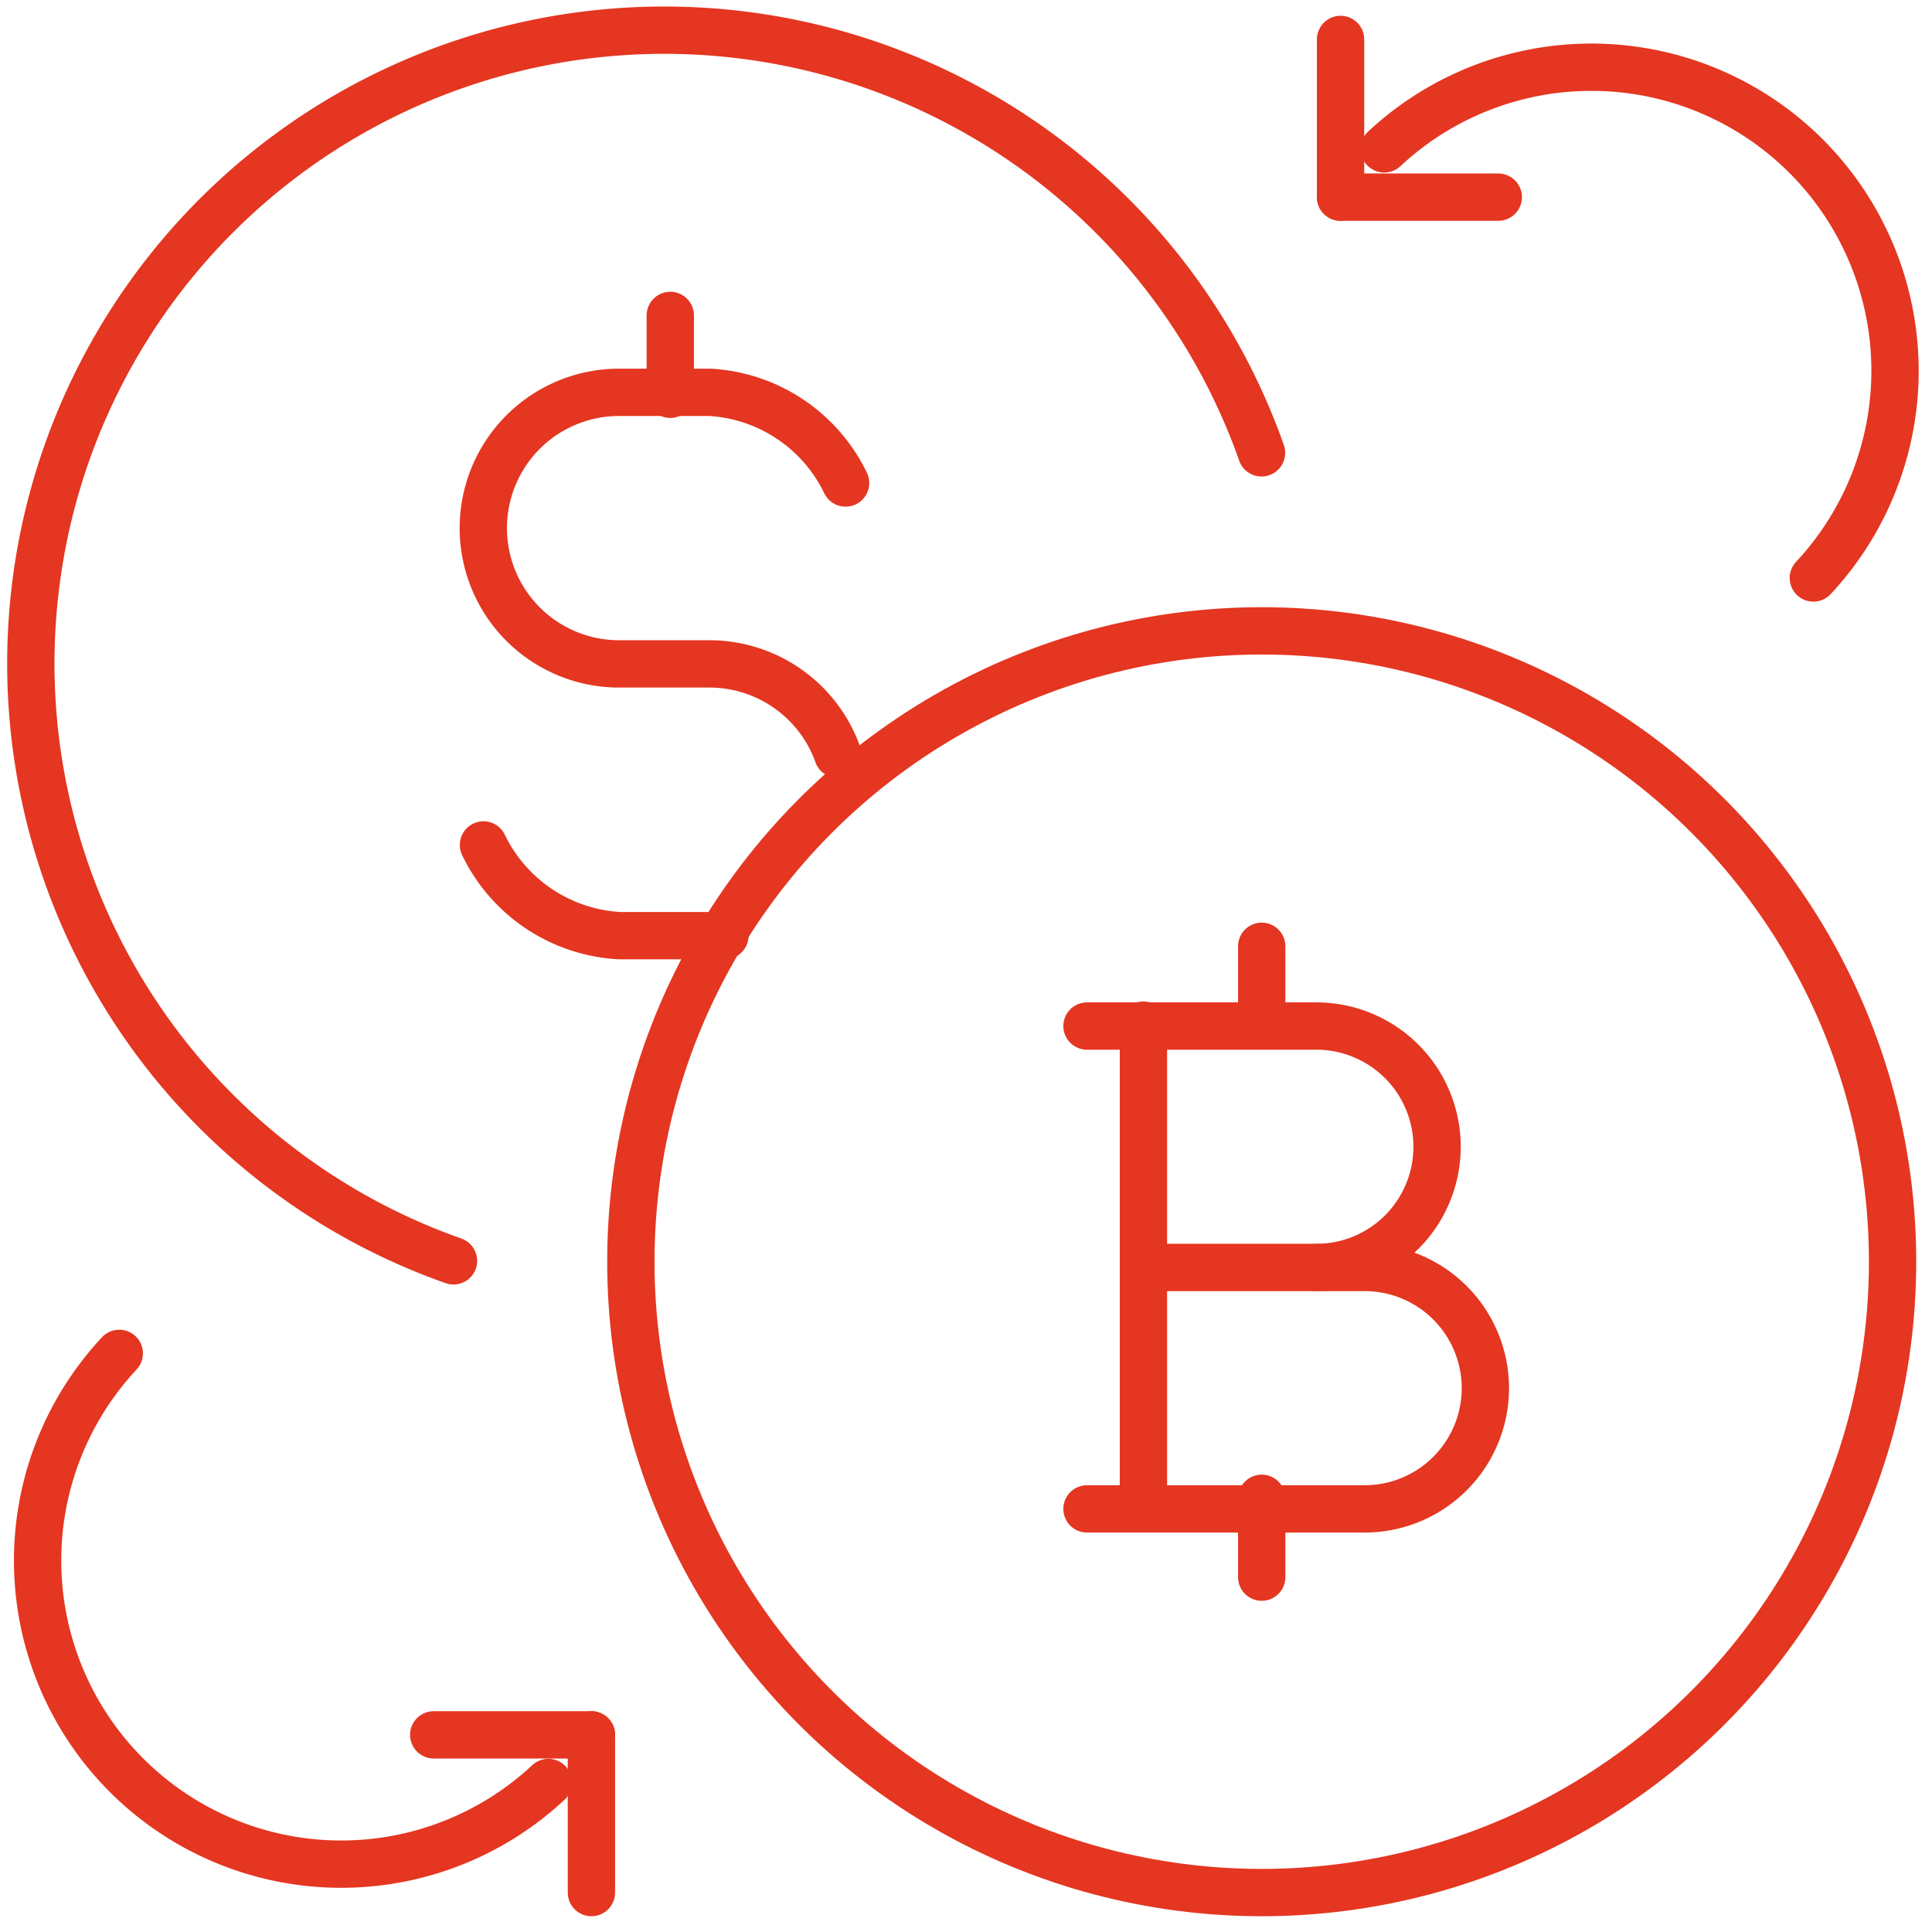 <?xml version="1.0" encoding="UTF-8"?>
<svg xmlns="http://www.w3.org/2000/svg" xmlns:xlink="http://www.w3.org/1999/xlink" width="49" height="49" viewBox="0 0 49 49">
  <defs>
    <clipPath id="clip-path">
      <rect id="Rectangle_36705" data-name="Rectangle 36705" width="49" height="49" transform="translate(-0.016)" fill="none" stroke="#e43621" stroke-width="1.2"></rect>
    </clipPath>
  </defs>
  <g id="Group_22626" data-name="Group 22626" transform="translate(0.016)">
    <g id="Group_22625" data-name="Group 22625" clip-path="url(#clip-path)">
      <path id="Path_101685" data-name="Path 101685" d="M14.127,55.731A7.7,7.7,0,0,1,3.244,44.848" transform="translate(-0.235 -10.523)" fill="none" stroke="#e43621" stroke-linecap="round" stroke-linejoin="round" stroke-width="1.2"></path>
      <line id="Line_1" data-name="Line 1" x1="4" transform="translate(10.984 44)" fill="none" stroke="#e43621" stroke-linecap="round" stroke-linejoin="round" stroke-width="1.2"></line>
      <line id="Line_2" data-name="Line 2" y1="4" transform="translate(14.984 44)" fill="none" stroke="#e43621" stroke-linecap="round" stroke-linejoin="round" stroke-width="1.2"></line>
      <path id="Path_101686" data-name="Path 101686" d="M45.849,4.245A7.7,7.7,0,0,1,56.732,15.128" transform="translate(-10.757 -0.469)" fill="none" stroke="#e43621" stroke-linecap="round" stroke-linejoin="round" stroke-width="1.2"></path>
      <line id="Line_3" data-name="Line 3" y2="4" transform="translate(33.984 1)" fill="none" stroke="#e43621" stroke-linecap="round" stroke-linejoin="round" stroke-width="1.2"></line>
      <line id="Line_4" data-name="Line 4" x1="4" transform="translate(33.984 5)" fill="none" stroke="#e43621" stroke-linecap="round" stroke-linejoin="round" stroke-width="1.2"></line>
      <circle id="Ellipse_1" data-name="Ellipse 1" cx="16" cy="16" r="16" transform="translate(15.984 16)" fill="none" stroke="#e43621" stroke-linecap="round" stroke-linejoin="round" stroke-width="1.2"></circle>
      <line id="Line_5" data-name="Line 5" y2="2" transform="translate(31.984 24)" fill="none" stroke="#e43621" stroke-linecap="round" stroke-linejoin="round" stroke-width="1.2"></line>
      <line id="Line_6" data-name="Line 6" y2="2" transform="translate(31.984 38)" fill="none" stroke="#e43621" stroke-linecap="round" stroke-linejoin="round" stroke-width="1.2"></line>
      <path id="Path_101687" data-name="Path 101687" d="M37.531,42h5.511a3.061,3.061,0,1,1,0,6.123H36" transform="translate(-8.447 -9.854)" fill="none" stroke="#e43621" stroke-linecap="round" stroke-linejoin="round" stroke-width="1.2"></path>
      <path id="Path_101688" data-name="Path 101688" d="M36,34h5.817a3.061,3.061,0,1,1,0,6.123" transform="translate(-8.447 -7.977)" fill="none" stroke="#e43621" stroke-linecap="round" stroke-linejoin="round" stroke-width="1.2"></path>
      <line id="Line_7" data-name="Line 7" y1="12" transform="translate(28.984 26)" fill="none" stroke="#e43621" stroke-linecap="round" stroke-linejoin="round" stroke-width="1.2"></line>
      <path id="Path_101689" data-name="Path 101689" d="M32.214,11.72A16.064,16.064,0,1,0,11.72,32.213" transform="translate(-0.235 -0.235)" fill="none" stroke="#e43621" stroke-linecap="round" stroke-linejoin="round" stroke-width="1.2"></path>
      <path id="Path_101690" data-name="Path 101690" d="M24.985,22.181a3.458,3.458,0,0,0-3.245-2.293h-2.3a3.444,3.444,0,1,1,0-6.888h2.3a4.078,4.078,0,0,1,3.444,2.3" transform="translate(-3.754 -3.05)" fill="none" stroke="#e43621" stroke-linecap="round" stroke-linejoin="round" stroke-width="1.2"></path>
      <path id="Path_101691" data-name="Path 101691" d="M16,28a4.078,4.078,0,0,0,3.444,2.3h2.679" transform="translate(-3.754 -6.57)" fill="none" stroke="#e43621" stroke-linecap="round" stroke-linejoin="round" stroke-width="1.2"></path>
      <line id="Line_8" data-name="Line 8" y2="2" transform="translate(16.984 8)" fill="none" stroke="#e43621" stroke-linecap="round" stroke-linejoin="round" stroke-width="1.2"></line>
    </g>
  </g>
</svg>
